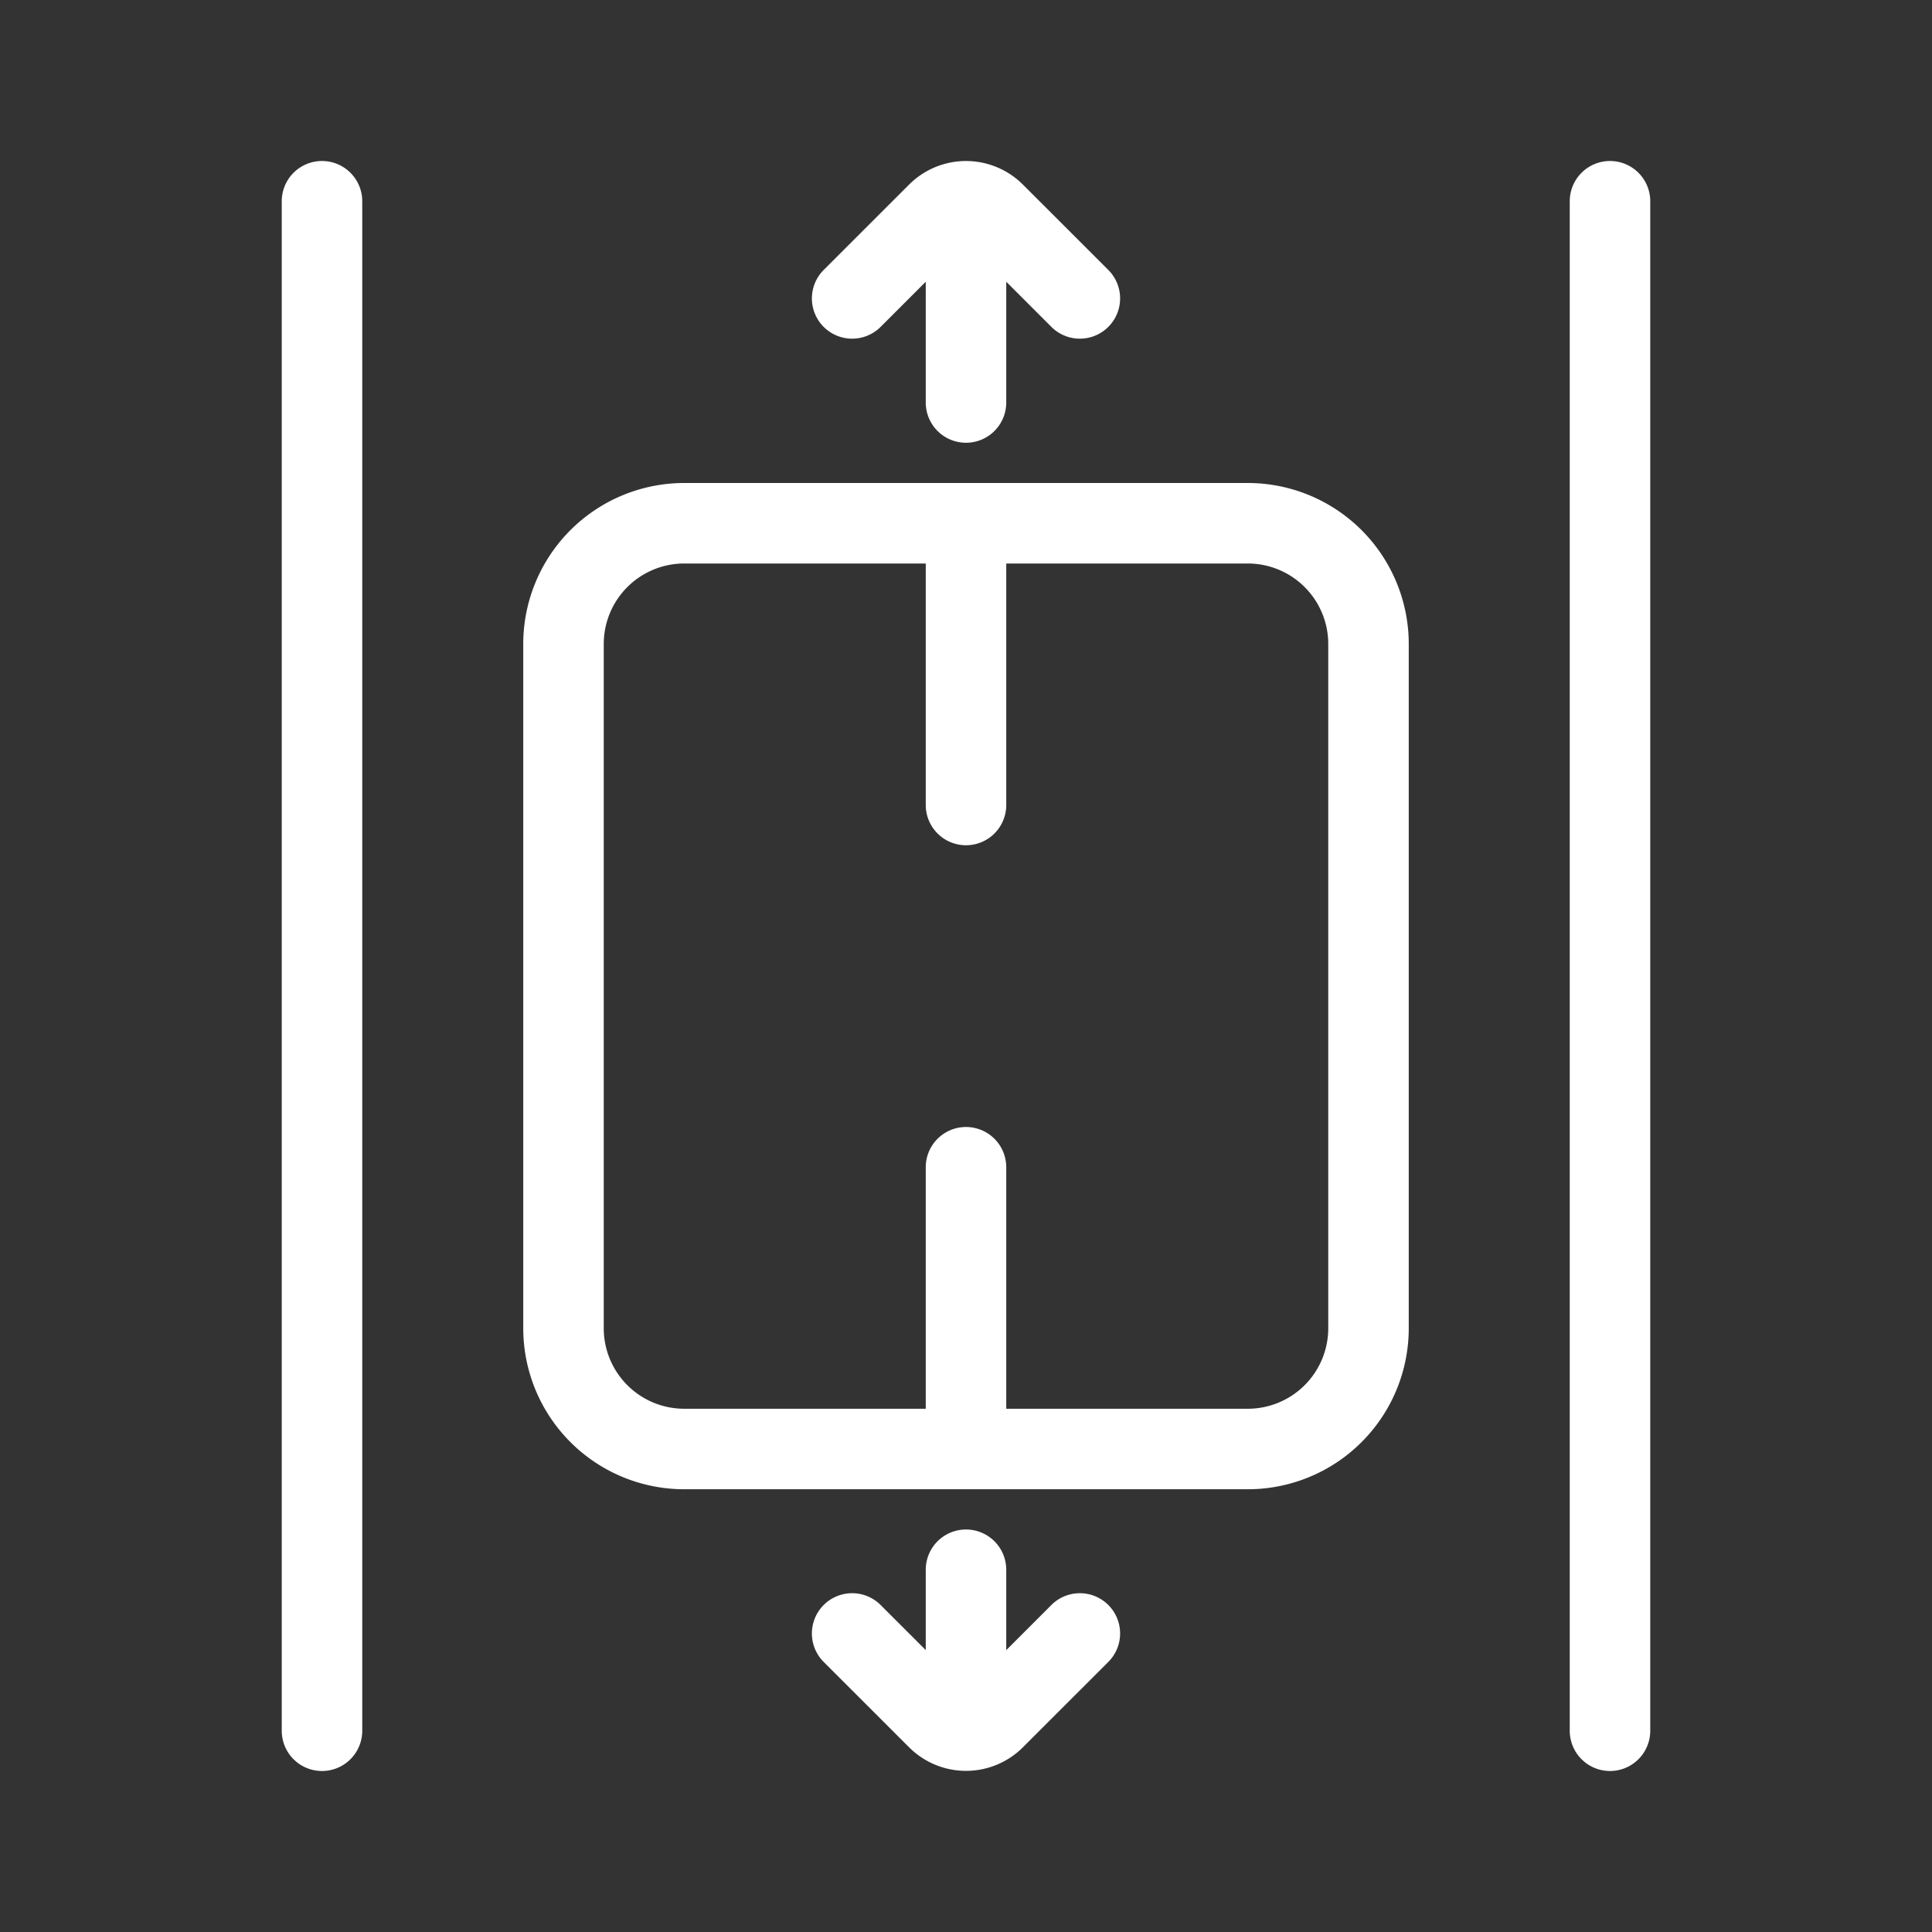 <?xml version="1.0" standalone="no"?><!DOCTYPE svg PUBLIC "-//W3C//DTD SVG 1.1//EN" "http://www.w3.org/Graphics/SVG/1.1/DTD/svg11.dtd"><svg class="icon" width="200px" height="200.00px" viewBox="0 0 1024 1024" version="1.1" xmlns="http://www.w3.org/2000/svg"><rect x="0" y="0" width="1024" height="1024" fill="#333333" stroke="none"/><path fill="#ffffff" d="M490.667 746.667v-128a21.333 21.333 0 0 1 42.666 0v128h128A42.667 42.667 0 0 0 704 704V341.333a42.667 42.667 0 0 0-42.667-42.666h-128v128a21.333 21.333 0 0 1-42.666 0v-128h-128A42.667 42.667 0 0 0 320 341.333V704a42.667 42.667 0 0 0 42.667 42.667h128z m0 127.936V832a21.333 21.333 0 0 1 42.666 0v42.603l23.915-23.915a21.333 21.333 0 0 1 30.187 30.165l-45.27 45.248a42.667 42.667 0 0 1-60.33 0l-45.27-45.248a21.333 21.333 0 1 1 30.187-30.165l23.915 23.893z m42.666-725.27v64a21.333 21.333 0 0 1-42.666 0v-64l-23.915 23.915a21.333 21.333 0 0 1-30.187-30.165l45.27-45.248a42.667 42.667 0 0 1 60.33 0l45.27 45.248a21.333 21.333 0 1 1-30.187 30.165l-23.915-23.915z m-384-42.666a21.333 21.333 0 1 1 42.667 0v810.666a21.333 21.333 0 0 1-42.667 0V106.667zM362.667 256h298.666a85.333 85.333 0 0 1 85.334 85.333V704a85.333 85.333 0 0 1-85.334 85.333H362.667A85.333 85.333 0 0 1 277.333 704V341.333A85.333 85.333 0 0 1 362.667 256zM832 106.667a21.333 21.333 0 0 1 42.667 0v810.666a21.333 21.333 0 0 1-42.667 0V106.667z"  /></svg>